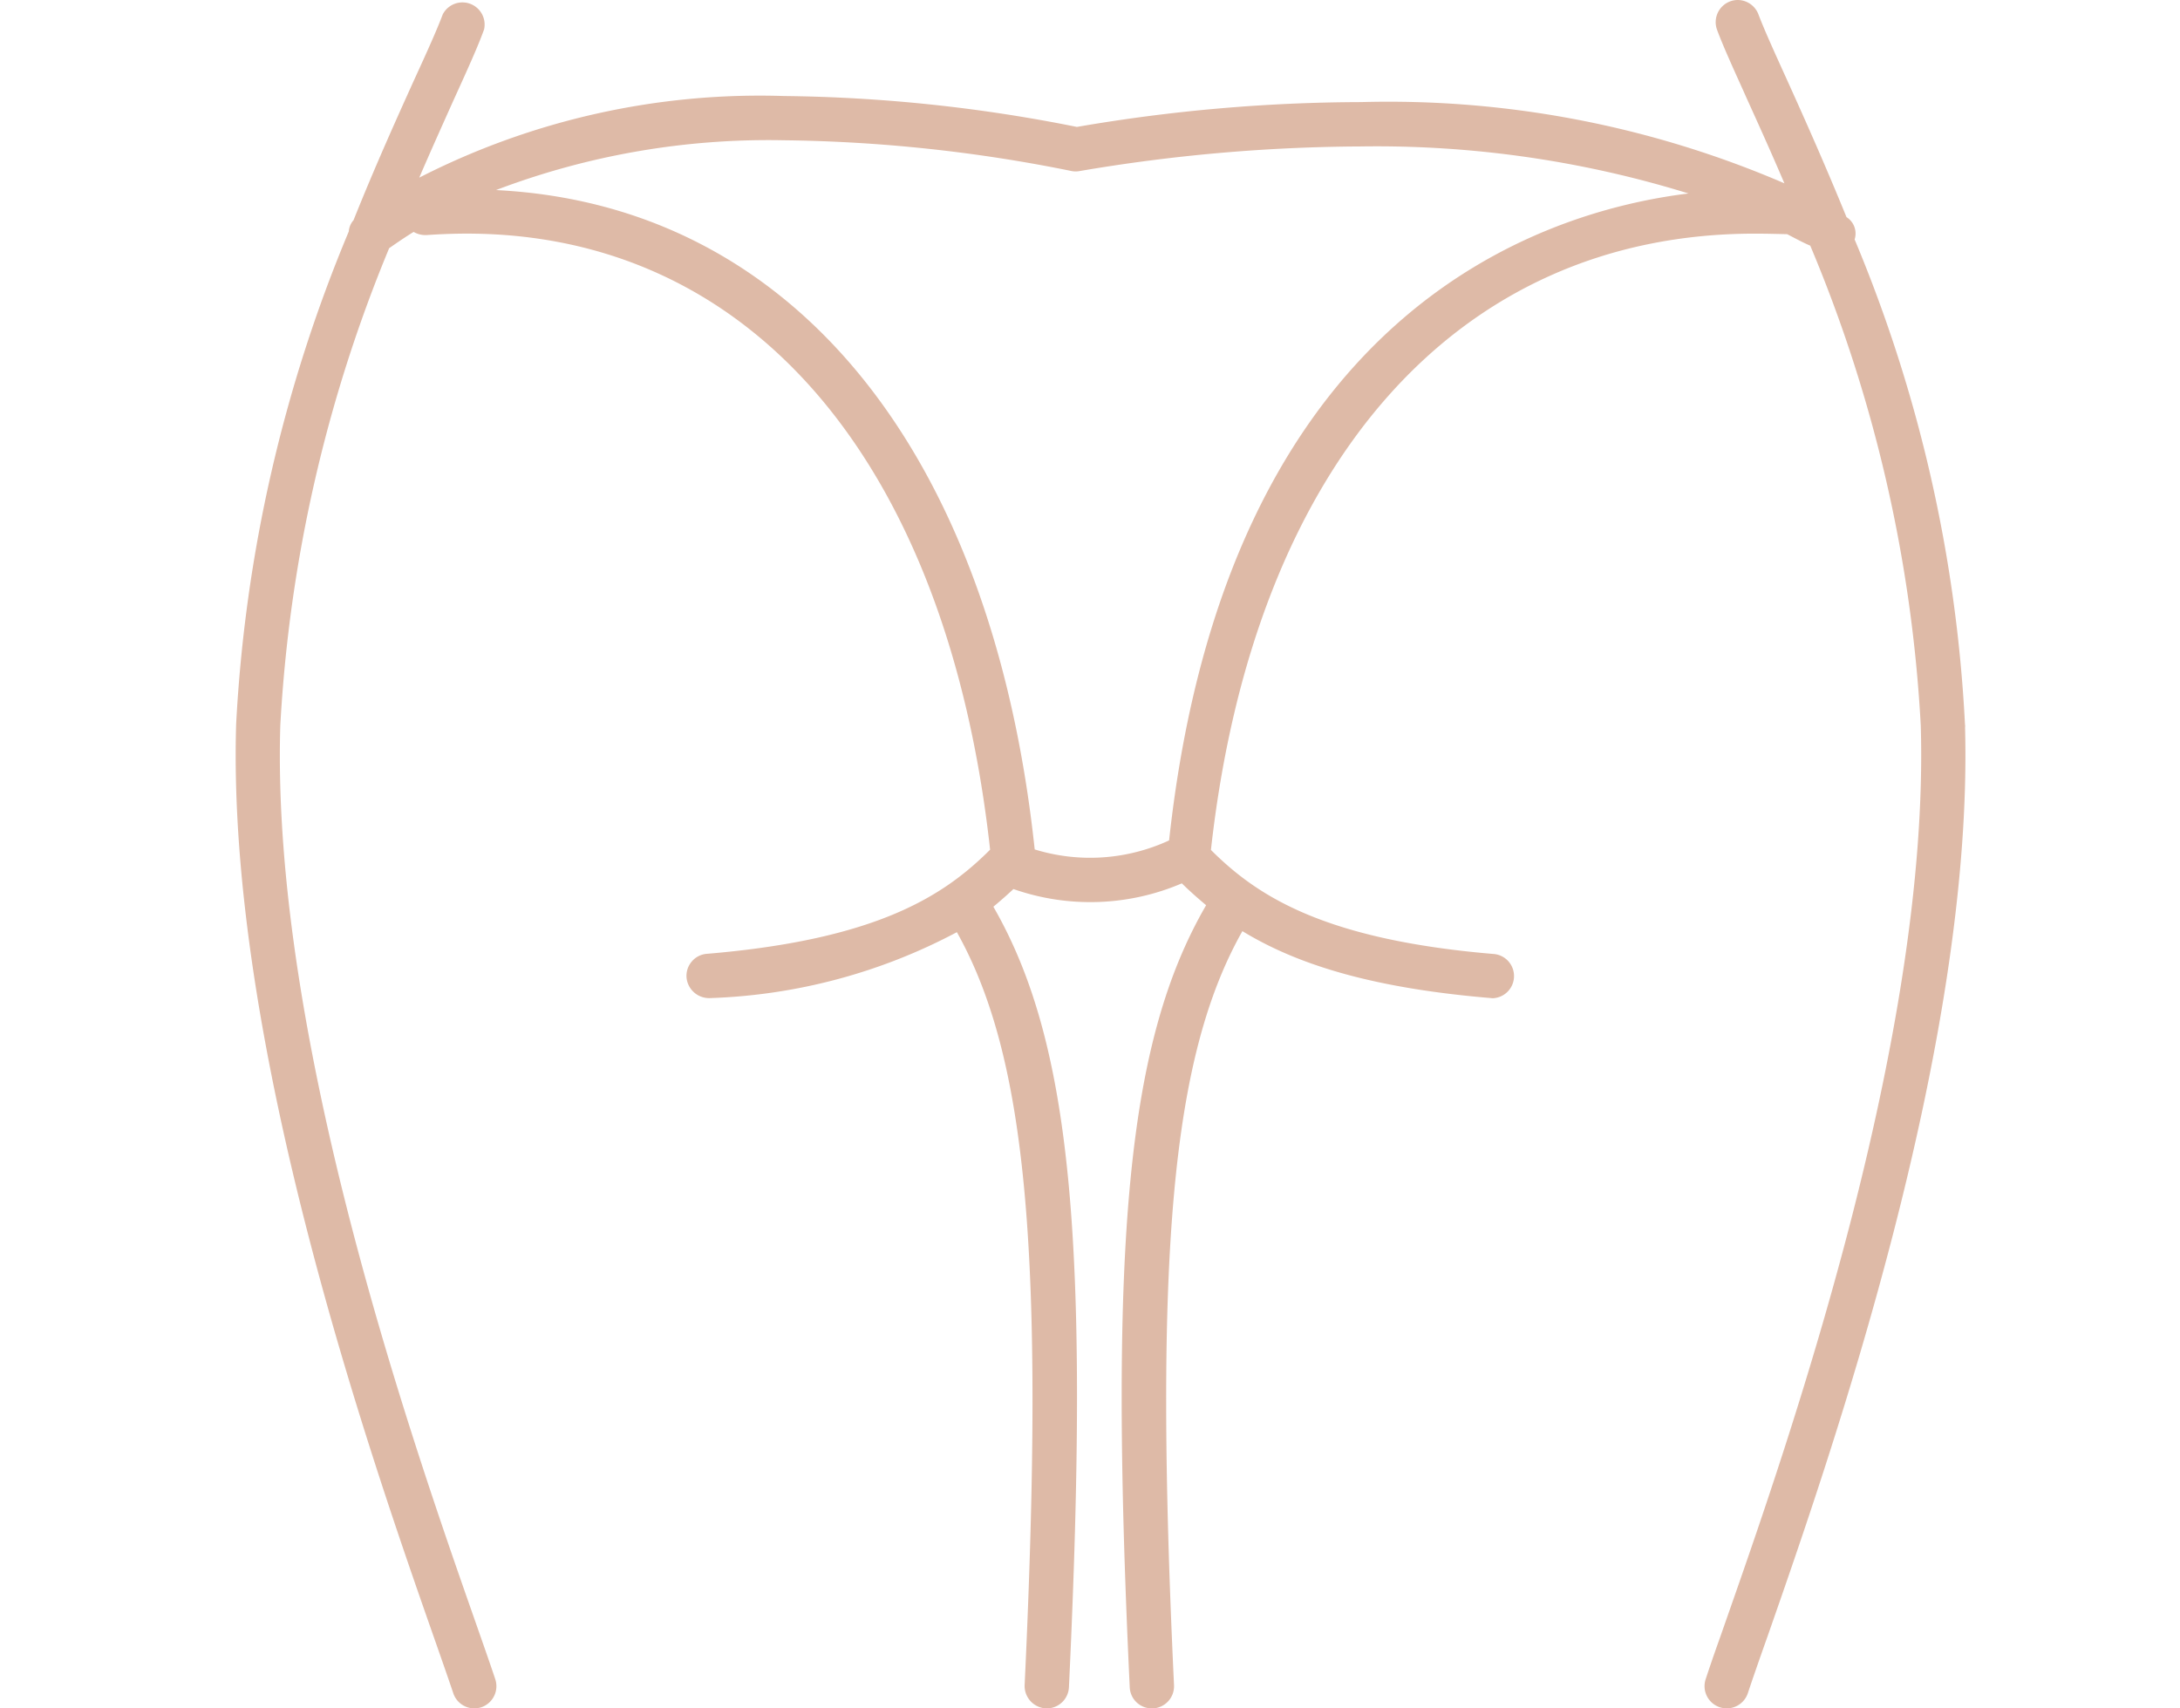 <?xml version="1.0" encoding="UTF-8"?> <svg xmlns="http://www.w3.org/2000/svg" xmlns:xlink="http://www.w3.org/1999/xlink" width="74" height="58" viewBox="0 0 74 58"><defs><clipPath id="clip-path"><rect id="Rectangle_145" data-name="Rectangle 145" width="58.716" height="58" fill="#debaa7"></rect></clipPath></defs><g id="Group_914" data-name="Group 914" transform="translate(-76 -2070)"><g id="Group_841" data-name="Group 841" transform="translate(7 52)"><g id="Group_311" data-name="Group 311" transform="translate(77 2018)"><g id="Group_310" data-name="Group 310" transform="translate(0 0)" clip-path="url(#clip-path)"><path id="Path_189" data-name="Path 189" d="M58.7,24.574A48.987,48.987,0,0,0,54.955,8.129a.658.658,0,0,0-.276-.758c-.7-1.718-1.385-3.259-2.026-4.675-.431-.95-.771-1.7-.963-2.208a.756.756,0,0,0-.7-.488.745.745,0,0,0-.264.048.753.753,0,0,0-.44.966c.19.513.5,1.2.89,2.064l.109.245c.378.834.821,1.81,1.286,2.9A33.988,33.988,0,0,0,38.2,3.466a57.408,57.408,0,0,0-9.646.843A53.041,53.041,0,0,0,18.621,3.26,25.393,25.393,0,0,0,6.231,6.031c.416-.963.809-1.836,1.151-2.6l.051-.112c.473-1.041.8-1.764,1-2.323A.753.753,0,0,0,7.029.488c-.185.493-.5,1.2-.965,2.212C5.473,4.007,4.739,5.632,4,7.476a.643.643,0,0,0-.16.381A50.074,50.074,0,0,0,.016,24.577c-.331,10.876,4.6,24.983,6.715,31.016l.045.128c.247.706.455,1.3.609,1.759A.755.755,0,0,0,8.1,58a.838.838,0,0,0,.234-.037.756.756,0,0,0,.478-.954c-.166-.5-.391-1.139-.661-1.911-2.082-5.934-6.959-19.83-6.636-30.471A49.269,49.269,0,0,1,5.21,8.426c.272-.19.543-.376.83-.552a.819.819,0,0,0,.428.107h.007q.693-.049,1.366-.05c9.687,0,16.326,7.818,17.768,20.916-1.557,1.555-3.821,3.052-9.626,3.536a.74.74,0,0,0-.509.27.748.748,0,0,0-.168.552.77.77,0,0,0,.8.68,19.174,19.174,0,0,0,8.375-2.238c2.387,4.266,2.989,11,2.3,25.562a.762.762,0,0,0,.751.791.754.754,0,0,0,.753-.717c.72-15.188.072-21.917-2.565-26.5q.361-.3.681-.6a7.894,7.894,0,0,0,5.716-.193c.261.256.536.5.825.742-2.66,4.585-3.315,11.326-2.593,26.552A.748.748,0,0,0,31.1,58h.036a.753.753,0,0,0,.716-.788c-.689-14.6-.083-21.343,2.321-25.6,2.029,1.241,4.718,1.965,8.5,2.278a.753.753,0,0,0,.057-1.5c-5.8-.484-8.067-1.979-9.625-3.535C34.56,15.75,41.458,7.932,51.57,7.932c.38,0,.763.011,1.095.018.283.147.565.3.784.39A48.753,48.753,0,0,1,57.2,24.625c.318,10.635-4.557,24.536-6.64,30.472l-.172.492c-.2.557-.362,1.033-.489,1.419a.755.755,0,0,0,.481.954.8.8,0,0,0,.233.037.755.755,0,0,0,.717-.514c.145-.439.341-1,.572-1.657l.091-.256c2.1-6.006,7.012-20.048,6.71-30.9l.006,0ZM49.327,6.567c-5.12.624-15.7,4.109-17.642,21.965a6.388,6.388,0,0,1-4.562.306C25.674,15.262,18.863,6.95,8.837,6.453A26.012,26.012,0,0,1,18.6,4.762a51.822,51.822,0,0,1,9.776,1.045.693.693,0,0,0,.135.013.731.731,0,0,0,.133-.012,58.131,58.131,0,0,1,9.526-.836,35.824,35.824,0,0,1,11.157,1.6" transform="translate(0 0)" fill="#debaa7"></path></g></g><rect id="Rectangle_174" data-name="Rectangle 174" width="60" height="58" transform="translate(76 2018)" fill="none"></rect></g><g id="Group_911" data-name="Group 911" transform="translate(-203 71)"><g id="Group_897" data-name="Group 897" transform="translate(0 -658)"><g id="Group_406" transform="translate(-3 367)"><g id="Group_405" transform="translate(-5)"><rect id="Rectangle_147" width="74" height="58" transform="translate(287 2290)" fill="none"></rect></g></g></g></g></g></svg> 
